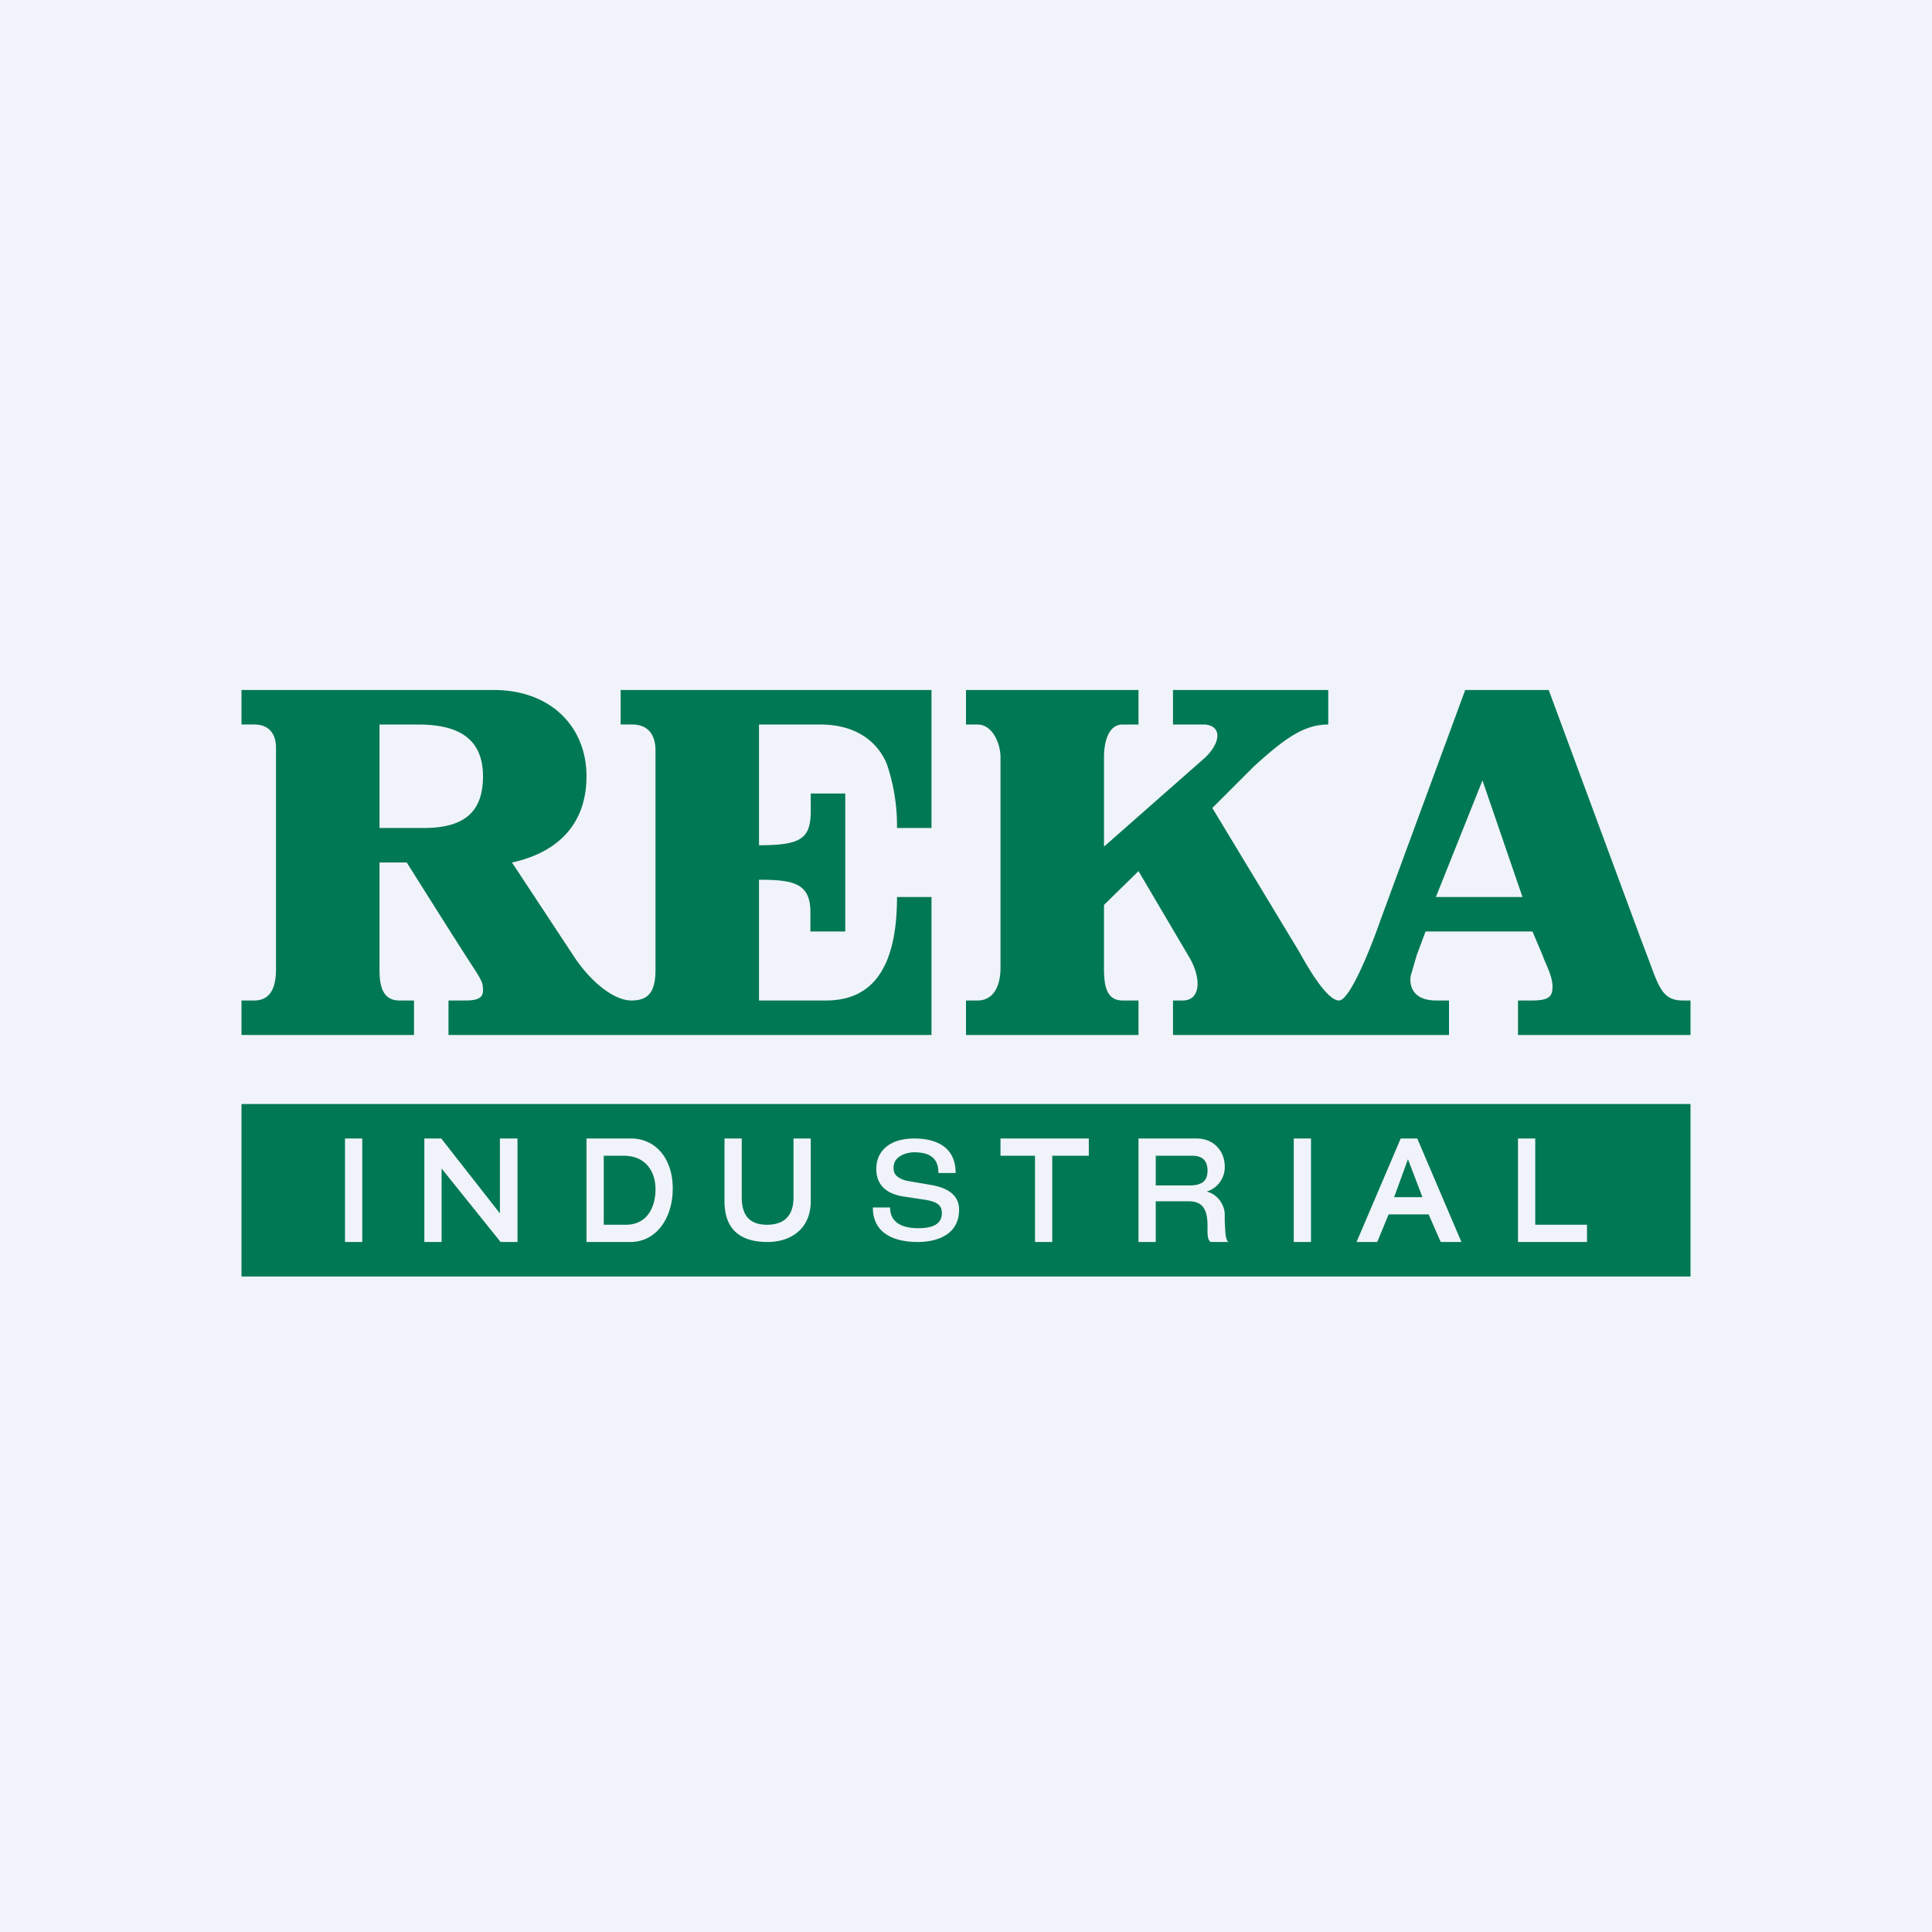 <!-- by TradingView --><svg width="56" height="56" viewBox="0 0 56 56" xmlns="http://www.w3.org/2000/svg"><path fill="#F0F3FA" d="M0 0h56v56H0z"/><path fill-rule="evenodd" d="M7 32h42v5H7v-5Zm3 4h.5v-3H10v3Zm5 0h-.49l-1.71-2.13V36h-.5v-3h.49l1.7 2.17V33H15v3Zm8.5-1.18c0 .8-.58 1.18-1.25 1.18-.83 0-1.25-.4-1.25-1.18V33h.5v1.71c0 .53.24.79.73.79.5 0 .77-.26.77-.79V33h.5v1.82Zm2.76-.6c-.36-.1-.36-.28-.36-.38 0-.32.36-.44.6-.44.59 0 .7.3.7.6h.5c0-.8-.63-1-1.2-1-.71 0-1.1.36-1.1.88 0 .55.4.74.78.8l.66.1c.32.06.46.15.46.38 0 .3-.23.44-.68.44-.42 0-.82-.13-.82-.6h-.5c0 .78.66 1 1.3 1 .56 0 1.2-.21 1.2-.94 0-.57-.62-.68-.85-.72l-.7-.12Zm5.3-.72H30.5V36H30v-2.5h-1V33h2.56v.5Zm3.41 1.04c.24.04.51.3.53.64v.22c.02.38.02.5.1.6h-.51c-.07-.07-.09-.1-.09-.39v-.09c0-.54-.2-.7-.55-.7h-.95V36H33v-3h1.68c.55 0 .82.42.82.8a.74.74 0 0 1-.53.74Zm-.41-1.04c.3 0 .44.15.44.43 0 .2-.06.41-.46.43H33.5v-.86h1.06ZM38 36h-.5v-3h.5v3Zm4.36 0h-.6l-.35-.8h-1.16l-.33.8h-.6l1.28-3h.48l1.28 3Zm-1.13-1.3h-.82l.4-1.1.42 1.1ZM44 36h2v-.5h-1.5V33H44v3Zm-24.5-1.55c0 .85-.47 1.55-1.23 1.55H17v-3h1.25c.75-.02 1.25.58 1.25 1.45Zm-1.42-.95c.63 0 .92.45.92.97s-.24 1.03-.86 1.03h-.64v-2h.58ZM27 26v4H13v-1h.5c.35 0 .5-.08.5-.29 0-.2-.01-.26-.34-.76S11.79 25 11.79 25H11v3.1c0 .48.09.9.58.9H12v1H7v-1h.37c.5 0 .63-.43.63-.9v-6.43c0-.37-.18-.67-.63-.67H7v-1h7.31c1.67 0 2.69 1.08 2.69 2.5s-.87 2.22-2.16 2.5l1.8 2.73c.49.74 1.16 1.27 1.66 1.27s.7-.25.7-.9v-6.35c0-.37-.15-.75-.68-.75h-.33v-1H27v4h-1a5.55 5.55 0 0 0-.3-1.87c-.27-.63-.88-1.13-1.93-1.13H22v3.5c1.22 0 1.5-.19 1.5-1V23h1v4h-1.01v-.56c0-.84-.49-.94-1.49-.94V29h1.94c1.31 0 2.06-.89 2.06-3h1Zm-13-3.5c0 1.06-.57 1.5-1.72 1.5H11v-3h1.1c.96 0 1.9.25 1.9 1.5ZM49 30h-5v-1h.42c.52 0 .58-.15.58-.41 0-.22-.11-.48-.23-.75a12.1 12.1 0 0 1-.07-.18l-.28-.66h-3.1l-.26.7-.13.45c-.04.13-.05.17-.05.24 0 .28.15.61.75.61H42v1h-8v-1h.28c.55 0 .54-.69.17-1.29L33 25.25l-1 .98v1.83c0 .47.05.94.54.94H33v1h-5v-1h.33c.5 0 .67-.47.67-.94v-6.12c0-.37-.22-.94-.67-.94H28v-1h5v1h-.46c-.44 0-.54.57-.54.94v2.6l2.93-2.58c.45-.43.5-.91 0-.96H34v-1h4.5v1c-.7 0-1.26.4-2.16 1.22l-1.2 1.2 2.52 4.17c.23.42.8 1.41 1.15 1.41.35 0 1.04-1.85 1.2-2.32L42.47 20h2.42l2.66 7.19.25.66c.3.82.42 1.15.98 1.15H49v1Zm-4.88-4h-2.5l1.35-3.38L44.13 26Z" fill="#007853"/></svg>